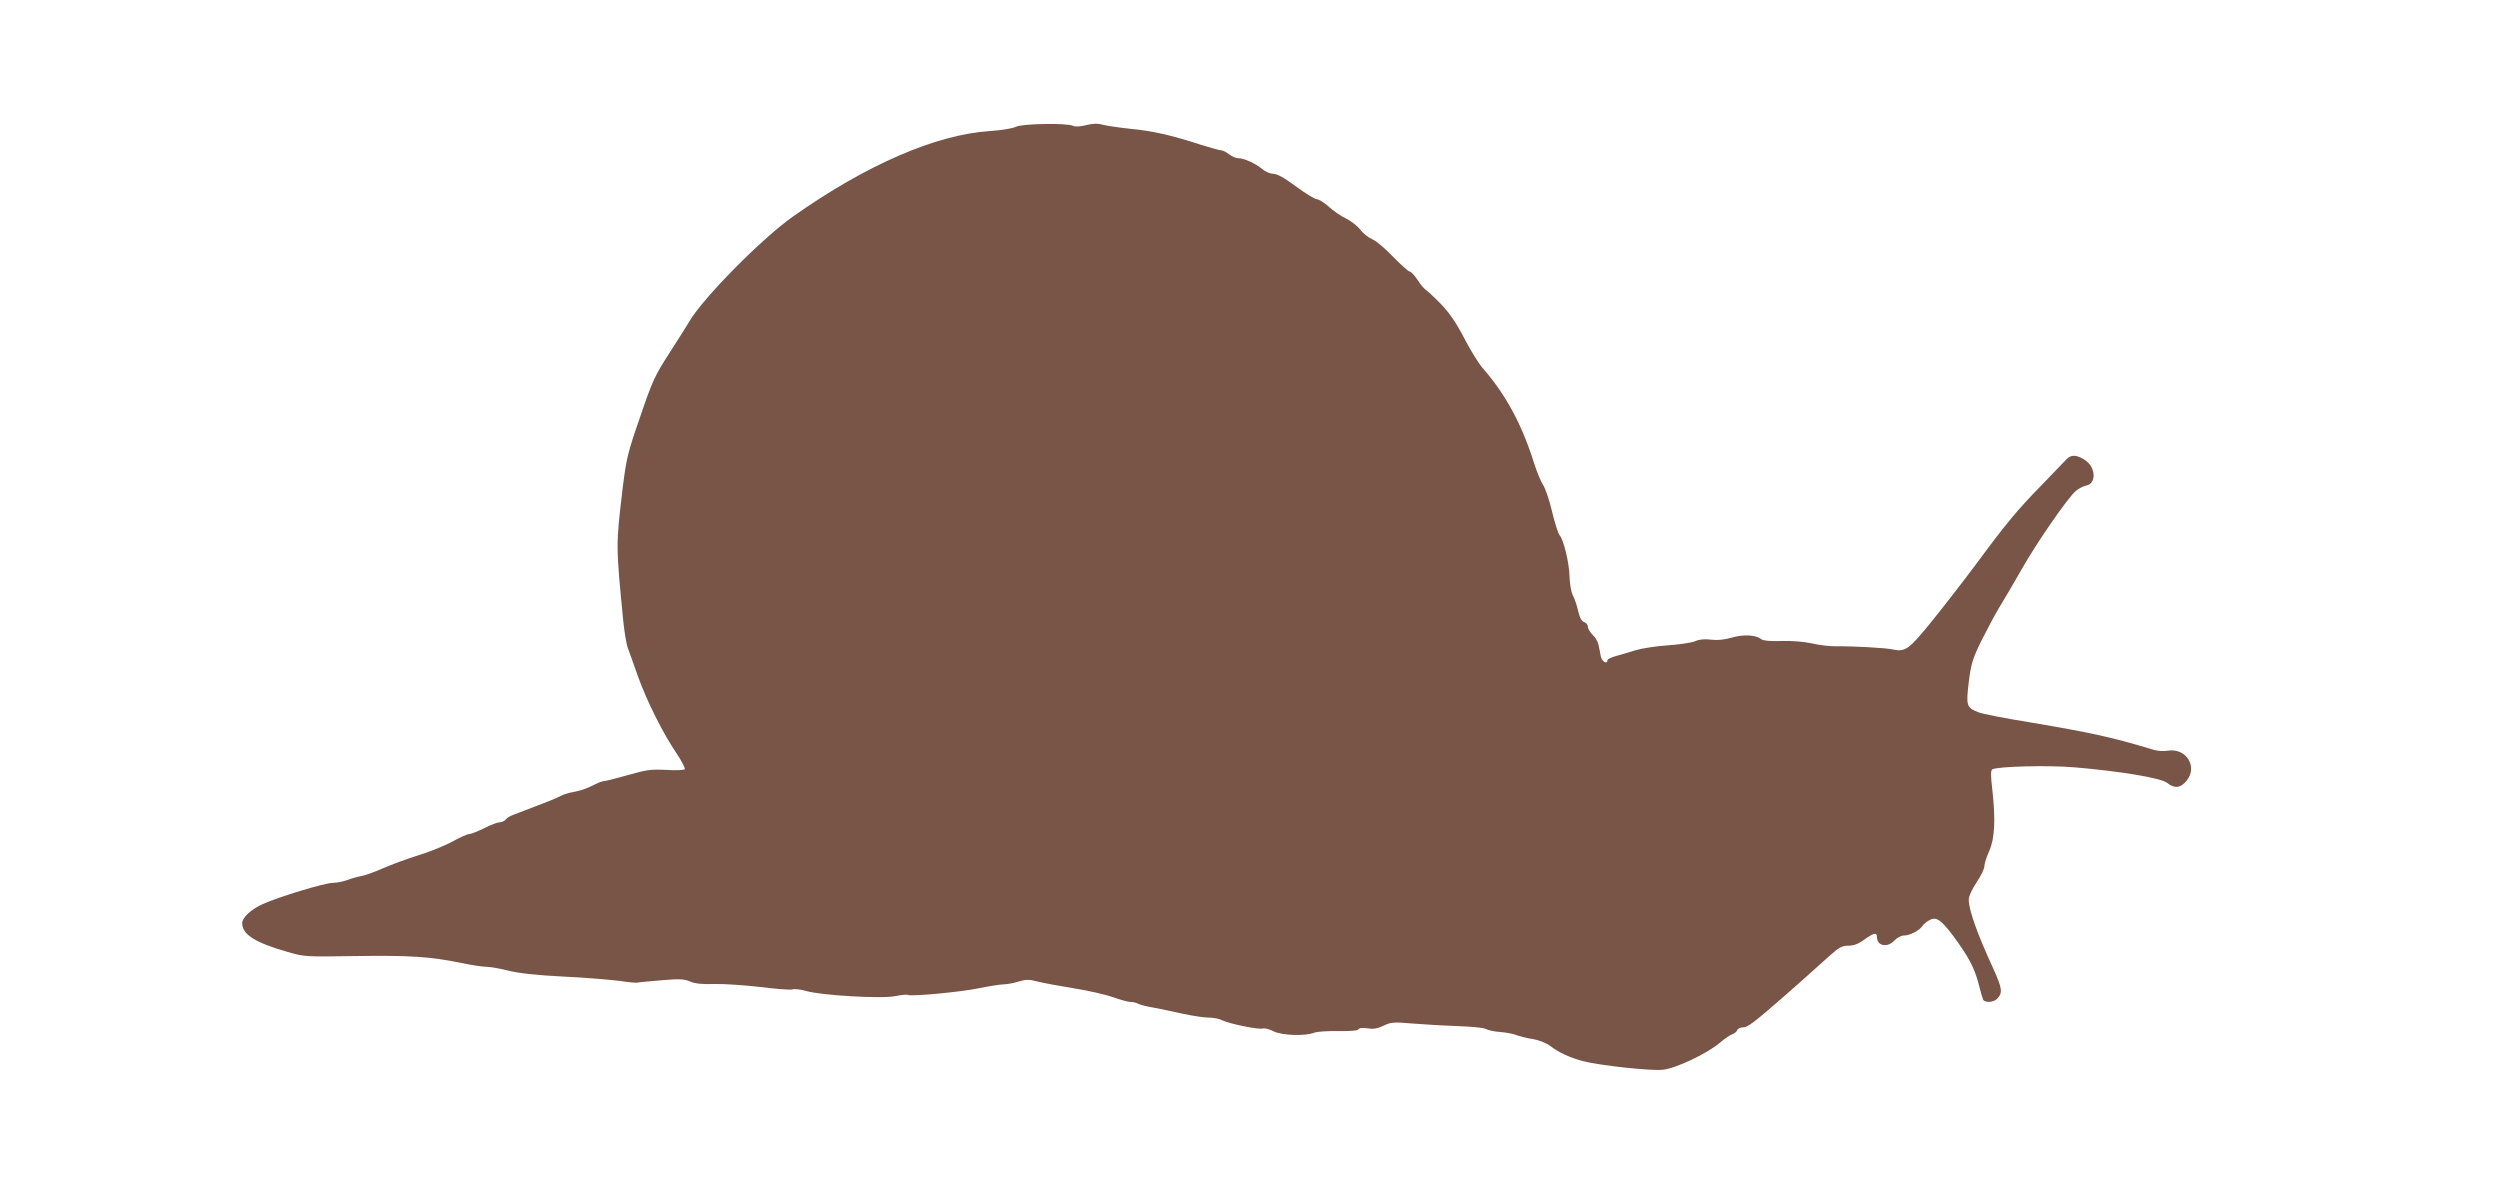 <?xml version="1.0" standalone="no"?>
<!DOCTYPE svg PUBLIC "-//W3C//DTD SVG 20010904//EN"
 "http://www.w3.org/TR/2001/REC-SVG-20010904/DTD/svg10.dtd">
<svg version="1.0" xmlns="http://www.w3.org/2000/svg"
 width="1280pt" height="608pt" viewBox="0 0 1280 608"
 preserveAspectRatio="xMidYMid meet">
<g transform="translate(0,608) scale(0.1,-0.1)"
fill="#795548" stroke="none">
<path d="M5202 5431 c-15 -8 -74 -18 -134 -22 -277 -18 -635 -174 -1010 -439
-158 -112 -457 -414 -528 -535 -13 -22 -59 -95 -103 -163 -73 -113 -86 -140
-149 -325 -65 -187 -71 -214 -90 -367 -35 -296 -35 -287 3 -679 6 -57 16 -120
24 -140 7 -20 31 -85 52 -146 46 -127 126 -287 196 -391 27 -40 46 -77 43 -82
-3 -5 -44 -7 -94 -4 -79 4 -102 1 -199 -27 -60 -17 -116 -31 -124 -31 -8 0
-34 -11 -59 -24 -25 -13 -65 -26 -89 -30 -24 -4 -56 -13 -70 -21 -14 -8 -69
-31 -121 -50 -52 -20 -107 -41 -122 -47 -15 -5 -33 -16 -39 -24 -6 -8 -20 -14
-31 -14 -10 0 -45 -13 -78 -30 -33 -16 -67 -30 -76 -30 -10 0 -49 -17 -88 -39
-39 -21 -117 -53 -174 -70 -57 -18 -139 -48 -182 -67 -43 -19 -94 -37 -112
-40 -18 -3 -50 -12 -71 -20 -20 -8 -53 -14 -71 -14 -42 0 -277 -71 -361 -109
-60 -27 -105 -69 -105 -98 0 -57 65 -99 233 -147 85 -25 93 -25 350 -21 276 4
381 -3 537 -35 52 -11 110 -20 130 -20 20 0 71 -9 114 -20 53 -13 140 -23 279
-30 111 -5 240 -16 287 -22 47 -7 90 -11 95 -9 6 2 60 7 121 12 93 8 117 7
149 -7 27 -11 62 -14 124 -12 47 1 151 -6 230 -15 79 -10 154 -16 167 -13 13
4 45 0 72 -8 74 -22 387 -41 456 -26 30 6 59 9 64 6 15 -9 265 14 363 34 54
11 110 20 126 20 17 0 51 6 77 14 39 12 54 12 96 1 27 -7 112 -23 187 -35 76
-12 167 -33 203 -46 36 -13 76 -24 88 -24 13 0 31 -4 41 -10 10 -5 45 -14 77
-19 32 -6 99 -20 148 -31 50 -11 110 -20 133 -20 24 0 56 -6 71 -14 36 -18
189 -49 208 -42 8 3 33 -3 54 -14 43 -22 164 -26 210 -7 14 5 68 9 122 8 63
-1 99 2 103 9 5 7 21 9 46 5 29 -5 50 -2 82 13 39 19 51 20 157 11 63 -5 167
-11 230 -13 64 -2 125 -8 137 -14 12 -7 45 -14 75 -16 29 -2 67 -9 83 -16 17
-6 54 -16 84 -20 29 -5 67 -20 85 -33 45 -35 103 -62 171 -80 84 -22 347 -51
409 -44 64 6 223 81 289 136 26 22 56 43 67 46 10 3 21 12 24 20 3 8 16 15 30
15 24 0 53 22 198 148 81 71 122 107 243 216 51 46 66 54 98 54 28 0 52 9 82
31 49 35 65 39 65 13 0 -46 54 -56 90 -17 13 14 34 25 47 25 30 0 78 24 95 48
7 11 24 24 37 31 34 19 59 2 120 -79 78 -105 111 -167 131 -246 10 -40 21 -77
24 -83 10 -16 52 -13 70 4 31 31 28 53 -18 155 -82 177 -126 302 -126 353 0
18 16 53 40 89 22 33 40 70 40 83 0 12 11 47 24 76 29 64 34 159 17 313 -9 76
-9 101 0 107 25 15 286 22 424 10 233 -20 438 -54 470 -79 38 -30 68 -28 99 9
62 73 -2 173 -98 155 -17 -3 -47 -1 -66 4 -223 67 -315 87 -633 141 -131 21
-253 45 -270 53 -59 24 -61 34 -47 153 12 95 19 119 65 213 29 58 70 135 92
171 22 36 73 122 112 191 79 140 239 371 280 405 14 12 38 24 53 27 51 10 49
90 -2 127 -44 31 -76 34 -100 7 -11 -12 -69 -72 -128 -133 -121 -123 -182
-197 -332 -400 -57 -77 -157 -206 -222 -287 -125 -155 -142 -167 -208 -153
-35 8 -202 17 -285 16 -33 -1 -91 6 -129 15 -42 9 -104 14 -156 12 -57 -2 -93
2 -102 9 -27 23 -93 26 -153 8 -39 -11 -73 -14 -105 -10 -32 4 -58 2 -81 -8
-19 -8 -82 -17 -139 -21 -58 -4 -132 -15 -165 -25 -33 -10 -79 -24 -102 -30
-24 -7 -43 -16 -43 -21 0 -24 -29 -7 -34 20 -3 17 -8 43 -12 59 -3 16 -16 39
-30 51 -13 13 -24 31 -24 41 0 10 -9 20 -19 24 -13 4 -23 22 -31 58 -7 29 -19
65 -28 81 -8 17 -15 59 -16 95 -2 71 -30 187 -51 211 -7 8 -25 63 -39 123 -14
59 -35 120 -46 135 -10 15 -31 65 -46 112 -62 198 -145 351 -264 487 -20 23
-62 91 -94 153 -41 79 -75 128 -119 174 -34 35 -69 67 -77 72 -8 5 -28 28 -43
52 -15 23 -33 42 -40 42 -6 0 -44 34 -84 75 -39 41 -87 82 -107 90 -19 8 -47
30 -61 49 -15 19 -48 45 -73 57 -26 12 -66 40 -89 61 -24 21 -51 38 -61 38
-10 0 -57 29 -106 65 -59 44 -97 65 -116 65 -16 0 -42 11 -58 25 -35 29 -92
55 -123 55 -11 0 -32 9 -46 20 -14 11 -32 20 -39 20 -8 0 -55 13 -106 29 -155
50 -244 70 -356 81 -59 6 -124 16 -145 21 -28 8 -52 7 -87 -2 -29 -7 -55 -9
-66 -3 -33 15 -261 11 -292 -5z"/>
</g>
</svg>

